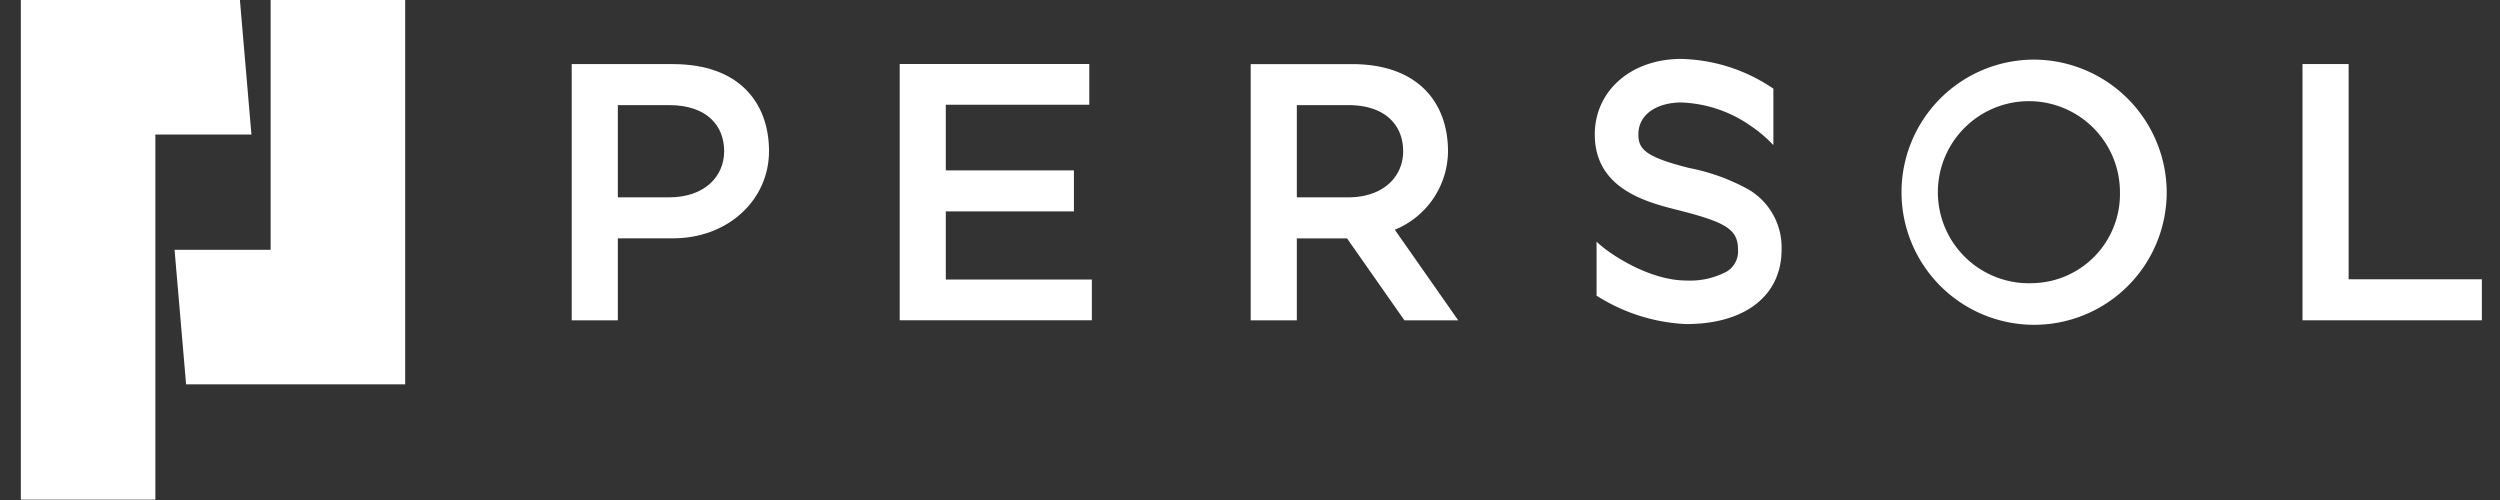 <svg xmlns="http://www.w3.org/2000/svg" xmlns:xlink="http://www.w3.org/1999/xlink" width="240" height="48" viewBox="0 0 240 48">
  <rect x="0" y="0" width="240" height="48" fill="#333333" stroke="none"/>
  <defs>
    <clipPath id="clip-path">
      <rect id="長方形_6423" data-name="長方形 6423" width="240" height="48" transform="translate(-11834 -8702)" fill="#fff" stroke="#707070" stroke-width="1"/>
    </clipPath>
  </defs>
  <g id="マスクグループ_3" data-name="マスクグループ 3" transform="translate(11834 8702)" clip-path="url(#clip-path)">
    <g id="グループ_6306" data-name="グループ 6306" transform="translate(-11832 -8702)">
      <path id="パス_275" data-name="パス 275" d="M397.13,5629.086H384.216v23.982h-9.224l1.107,12.915H397.13Z" transform="translate(-360.234 -5629.086)" fill="#fff"/>
      <path id="パス_276" data-name="パス 276" d="M381.031,5629.086H360v47.965h12.914V5642h9.224Z" transform="translate(-360 -5629.086)" fill="#fff"/>
      <path id="パス_277" data-name="パス 277" d="M556.006,5634.9a12.729,12.729,0,1,0,12.853,12.729,12.79,12.79,0,0,0-12.853-12.729m0,21.461a8.74,8.74,0,1,1,8.364-8.732,8.554,8.554,0,0,1-8.364,8.732" transform="translate(-362.855 -5629.177)" fill="#fff"/>
      <path id="パス_278" data-name="パス 278" d="M450.133,5649.476h12.3v-3.936h-12.3v-6.3h13.775v-3.911h-18.2v24.6h18.448v-3.912H450.133Z" transform="translate(-361.336 -5629.183)" fill="#fff"/>
      <path id="パス_279" data-name="パス 279" d="M586.937,5655.994v-20.663H582.51v24.6h17.218v-3.937Z" transform="translate(-363.469 -5629.183)" fill="#fff"/>
      <path id="パス_280" data-name="パス 280" d="M423.438,5635.333h-9.716v24.6h4.427v-7.87h5.289c5.353,0,9.225-3.745,9.225-8.363s-2.831-8.363-9.225-8.363m-.369,12.791h-4.92v-8.855h4.92c3.639,0,5.288,1.983,5.288,4.428s-1.91,4.427-5.288,4.427" transform="translate(-360.837 -5629.183)" fill="#fff"/>
      <path id="パス_281" data-name="パス 281" d="M498.878,5643.7c0-4.619-2.828-8.363-9.224-8.363h-9.717v24.6h4.428v-7.87h4.819l5.513,7.87h5.164l-6.09-8.7a8.2,8.2,0,0,0,5.107-7.535m-9.593,4.427h-4.92v-8.855h4.92c3.64,0,5.288,1.983,5.288,4.428s-1.908,4.427-5.288,4.427" transform="translate(-361.87 -5629.183)" fill="#fff"/>
      <path id="パス_282" data-name="パス 282" d="M528.31,5647.4a19.407,19.407,0,0,0-5.77-2.1c-4.189-1.053-4.863-1.811-4.863-3.212,0-2.124,2.061-3.075,4.108-3.075a12.375,12.375,0,0,1,6.724,2.28,12.589,12.589,0,0,1,2.129,1.814v-5.42a16.34,16.34,0,0,0-8.854-2.854c-4.8,0-8.291,3.051-8.291,7.256,0,5.248,5.024,6.512,8.025,7.266,4.654,1.172,5.725,1.881,5.725,3.8a2.251,2.251,0,0,1-1.112,2.106,7.507,7.507,0,0,1-3.856.845c-3.555,0-7.43-2.568-8.611-3.729v5.188c.075.045.148.09.223.133a17.422,17.422,0,0,0,8.388,2.589c5.644,0,9.149-2.733,9.149-7.133a6.444,6.444,0,0,0-3.116-5.753" transform="translate(-362.393 -5629.176)" fill="#fff"/>
    </g>
  </g>
</svg>

